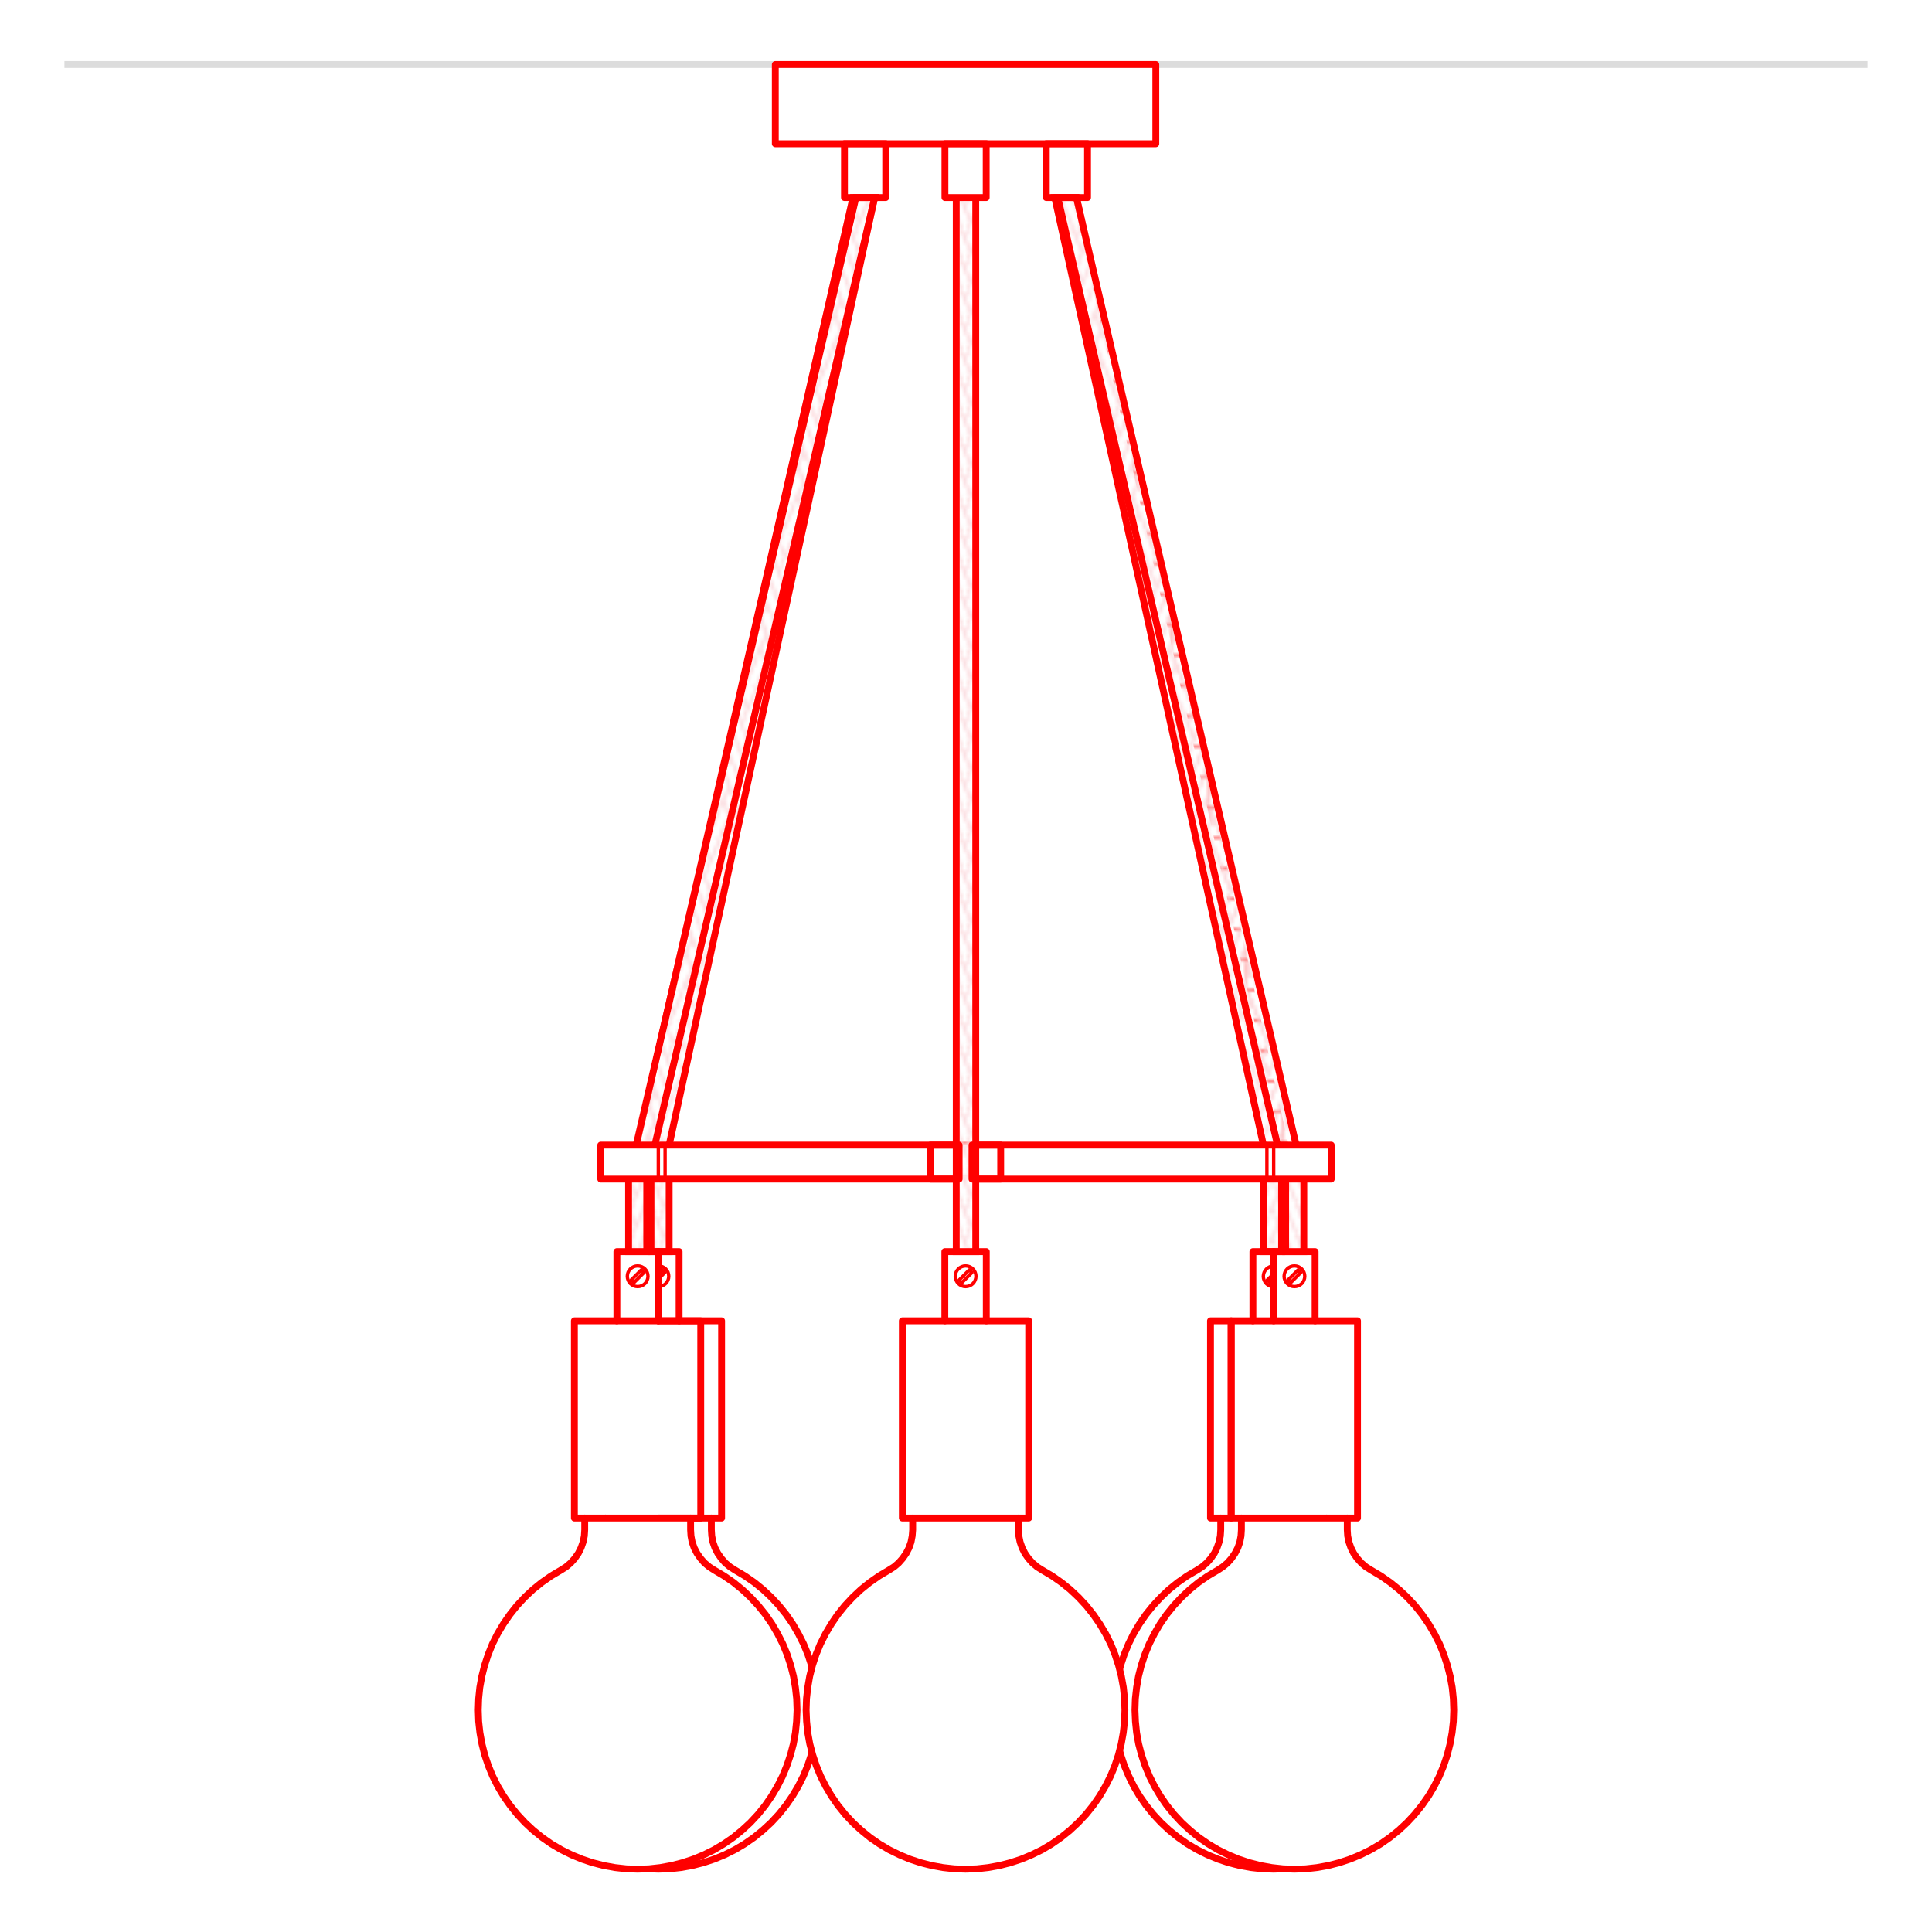 <?xml version="1.0" encoding="UTF-8"?>
<svg id="Livello_1" data-name="Livello 1" xmlns="http://www.w3.org/2000/svg" xmlns:xlink="http://www.w3.org/1999/xlink" viewBox="0 0 200 200">
  <defs>
    <style>
      .cls-1, .cls-2, .cls-3, .cls-4, .cls-5, .cls-6 {
        fill: none;
      }

      .cls-2 {
        stroke-width: .35px;
      }

      .cls-2, .cls-3, .cls-4, .cls-5, .cls-7, .cls-8, .cls-9, .cls-10, .cls-11, .cls-12, .cls-13, .cls-14 {
        stroke: red;
      }

      .cls-2, .cls-3, .cls-4, .cls-5, .cls-8, .cls-9, .cls-15 {
        stroke-linecap: round;
        stroke-linejoin: round;
      }

      .cls-3 {
        stroke-width: .35px;
      }

      .cls-4, .cls-7, .cls-8 {
        stroke-width: .71px;
      }

      .cls-5, .cls-9, .cls-10, .cls-11, .cls-12, .cls-13, .cls-14 {
        stroke-width: .71px;
      }

      .cls-6 {
        stroke: #dcdcdc;
        stroke-width: .71px;
      }

      .cls-6, .cls-7, .cls-10, .cls-11, .cls-12, .cls-13, .cls-14 {
        stroke-miterlimit: 10;
      }

      .cls-7 {
        fill: url(#Nuovo_pattern);
      }

      .cls-8, .cls-9, .cls-15 {
        fill: #fff;
      }

      .cls-10 {
        fill: url(#Nuovo_pattern-6);
      }

      .cls-11 {
        fill: url(#Nuovo_pattern-4);
      }

      .cls-12 {
        fill: url(#Nuovo_pattern-5);
      }

      .cls-13 {
        fill: url(#Nuovo_pattern-2);
      }

      .cls-14 {
        fill: url(#Nuovo_pattern-3);
      }

      .cls-15 {
        stroke: #fbdde0;
        stroke-width: .72px;
      }
    </style>
    <pattern id="Nuovo_pattern" data-name="Nuovo pattern" x="0" y="0" width="10.77" height="8.5" patternTransform="translate(-7109.79 -5002.24) scale(.35)" patternUnits="userSpaceOnUse" viewBox="0 0 10.77 8.5">
      <g>
        <rect class="cls-1" x="0" width="10.77" height="8.5"/>
        <polyline class="cls-15" points="11.74 2.32 10.01 6.49 15.29 19.02 17.02 14.85 11.74 2.32"/>
        <g>
          <polyline class="cls-15" points=".97 2.32 -.76 6.49 4.52 19.02 6.25 14.85 .97 2.32"/>
          <polyline class="cls-15" points="9.8 6.49 11.53 10.67 6.25 23.2 4.52 19.02 9.8 6.49"/>
        </g>
        <polyline class="cls-15" points="-.97 6.49 .76 10.67 -4.52 23.2 -6.25 19.02 -.97 6.49"/>
        <polyline class="cls-15" points="11.74 -6.19 10.01 -2.01 15.29 10.52 17.02 6.34 11.74 -6.19"/>
        <g>
          <polyline class="cls-15" points=".97 -6.19 -.76 -2.01 4.52 10.52 6.25 6.34 .97 -6.19"/>
          <polyline class="cls-15" points="9.8 -2.01 11.53 2.17 6.25 14.7 4.52 10.52 9.8 -2.01"/>
        </g>
        <polyline class="cls-15" points="-.97 -2.01 .76 2.17 -4.52 14.7 -6.25 10.52 -.97 -2.01"/>
        <polyline class="cls-15" points="11.74 -14.69 10.01 -10.52 15.29 2.02 17.02 -2.16 11.74 -14.69"/>
        <g>
          <polyline class="cls-15" points=".97 -14.69 -.76 -10.52 4.52 2.02 6.25 -2.16 .97 -14.69"/>
          <polyline class="cls-15" points="9.8 -10.52 11.53 -6.34 6.25 6.19 4.52 2.02 9.8 -10.52"/>
        </g>
        <polyline class="cls-15" points="-.97 -10.52 .76 -6.34 -4.52 6.19 -6.25 2.02 -.97 -10.52"/>
      </g>
    </pattern>
    <pattern id="Nuovo_pattern-2" data-name="Nuovo pattern" patternTransform="translate(-7089.6 -5006.62) scale(.35)" xlink:href="#Nuovo_pattern"/>
    <pattern id="Nuovo_pattern-3" data-name="Nuovo pattern" patternTransform="translate(-7089.6 -5006.62) scale(.35)" xlink:href="#Nuovo_pattern"/>
    <pattern id="Nuovo_pattern-4" data-name="Nuovo pattern" patternTransform="translate(-7089.6 -5006.62) scale(.35)" xlink:href="#Nuovo_pattern"/>
    <pattern id="Nuovo_pattern-5" data-name="Nuovo pattern" patternTransform="translate(-7089.6 -5006.62) scale(.35)" xlink:href="#Nuovo_pattern"/>
    <pattern id="Nuovo_pattern-6" data-name="Nuovo pattern" patternTransform="translate(-7089.6 -5006.62) scale(.35)" xlink:href="#Nuovo_pattern"/>
  </defs>
  <g>
    <g>
      <polyline class="cls-7" points="130.79 122.06 130.79 129.57 132.67 129.57 132.67 122.06"/>
      <polyline class="cls-7" points="130.79 118.54 109.19 20.45 111.43 20.45 133.03 118.54"/>
    </g>
    <g>
      <polyline class="cls-7" points="69.27 122.06 69.27 129.57 67.39 129.57 67.39 122.06"/>
      <polyline class="cls-7" points="69.27 118.54 90.54 20.45 88.3 20.45 65.94 118.54"/>
    </g>
    <g>
      <polyline class="cls-8" points="137.33 157.15 137.33 158.37 137.37 159 137.49 159.63 137.7 160.23 137.99 160.79 138.35 161.31 138.77 161.79 139.26 162.2 139.79 162.54 140.8 163.14 141.77 163.81 142.68 164.55 143.54 165.36 144.34 166.22 145.08 167.14 145.75 168.11 146.35 169.12 146.87 170.17 147.32 171.26 147.69 172.38 147.98 173.52 148.18 174.68 148.31 175.85 148.35 177.02 148.31 178.2 148.18 179.37 147.97 180.53 147.68 181.67 147.3 182.78 146.85 183.87 146.32 184.92 145.72 185.93 145.05 186.9 144.31 187.82 143.51 188.68 142.65 189.48 141.73 190.22 140.76 190.89 139.75 191.49 138.7 192.01 137.61 192.46 136.49 192.83 135.35 193.12 134.19 193.33 133.02 193.46 131.85 193.5 130.67 193.46 129.5 193.33 128.34 193.12 127.2 192.83 126.09 192.46 125 192.01 123.95 191.49 122.93 190.89 121.97 190.22 121.05 189.48 120.19 188.68 119.39 187.82 118.65 186.9 117.97 185.93 117.37 184.92 116.85 183.87 116.39 182.78 116.02 181.67 115.73 180.53 115.52 179.37 115.39 178.2 115.35 177.02 115.39 175.85 115.51 174.68 115.72 173.52 116.01 172.38 116.38 171.26 116.83 170.17 117.35 169.12 117.95 168.11 118.62 167.14 119.36 166.22 120.16 165.36 121.01 164.55 121.93 163.81 122.89 163.14 123.91 162.54 124.44 162.2 124.92 161.79 125.35 161.31 125.71 160.79 125.99 160.23 126.2 159.63 126.33 159 126.37 158.37 126.37 157.15"/>
      <g id="KBM4011VBOTERM">
        <polyline class="cls-4" points="129.7 136.73 129.7 129.57 131.85 129.57"/>
        <g>
          <polyline class="cls-2" points="131.85 132.41 131.47 132.79 131.19 132.51 131.85 131.85"/>
          <path class="cls-2" d="M131.85,133.2c-.59,0-1.07-.48-1.07-1.07s.48-1.07,1.07-1.07"/>
        </g>
        <rect class="cls-4" x="125.31" y="136.73" width="2.14" height="20.42"/>
      </g>
    </g>
    <g>
      <polyline class="cls-8" points="73.64 157.15 73.64 158.37 73.68 159 73.8 159.63 74.01 160.23 74.3 160.79 74.66 161.31 75.08 161.79 75.57 162.2 76.1 162.54 77.11 163.14 78.08 163.81 78.99 164.55 79.85 165.36 80.65 166.22 81.39 167.14 82.06 168.11 82.65 169.12 83.18 170.17 83.63 171.26 84 172.38 84.29 173.52 84.49 174.68 84.62 175.85 84.66 177.02 84.61 178.2 84.49 179.37 84.28 180.53 83.98 181.67 83.61 182.78 83.16 183.87 82.63 184.92 82.03 185.93 81.36 186.9 80.62 187.82 79.82 188.68 78.95 189.48 78.04 190.22 77.07 190.89 76.06 191.49 75.01 192.01 73.92 192.46 72.8 192.83 71.66 193.12 70.5 193.33 69.33 193.46 68.16 193.5 66.98 193.46 65.81 193.33 64.65 193.12 63.51 192.83 62.4 192.46 61.31 192.01 60.26 191.49 59.24 190.89 58.28 190.22 57.36 189.48 56.5 188.68 55.7 187.82 54.96 186.9 54.28 185.93 53.68 184.92 53.15 183.87 52.7 182.78 52.33 181.67 52.04 180.53 51.83 179.37 51.7 178.2 51.66 177.02 51.7 175.85 51.82 174.68 52.03 173.52 52.32 172.38 52.69 171.26 53.13 170.17 53.66 169.12 54.26 168.11 54.93 167.14 55.66 166.22 56.46 165.36 57.32 164.55 58.24 163.81 59.2 163.14 60.21 162.54 60.75 162.2 61.23 161.79 61.66 161.31 62.02 160.79 62.3 160.23 62.51 159.63 62.64 159 62.68 158.37 62.68 157.15"/>
      <g id="KBM4011VBOTERM-2" data-name="KBM4011VBOTERM">
        <polyline class="cls-4" points="68.15 129.57 70.3 129.57 70.3 136.73"/>
        <g>
          <polyline class="cls-2" points="68.15 131.85 68.54 131.46 68.82 131.74 68.12 132.44"/>
          <path class="cls-2" d="M68.16,131.05c.59,0,1.07.48,1.07,1.07s-.48,1.07-1.07,1.07"/>
        </g>
        <polyline class="cls-4" points="68.15 136.73 74.7 136.73 74.7 157.15 68.12 157.15"/>
      </g>
    </g>
    <line class="cls-6" x1="6.67" y1="6.67" x2="193.33" y2="6.67"/>
    <rect class="cls-5" x="80.26" y="6.67" width="39.39" height="8.21"/>
    <g>
      <polyline class="cls-9" points="71.49 157.15 71.49 158.37 71.53 159 71.65 159.63 71.86 160.23 72.15 160.79 72.51 161.31 72.93 161.79 73.42 162.2 73.95 162.54 74.96 163.14 75.93 163.81 76.84 164.55 77.7 165.36 78.5 166.22 79.24 167.14 79.91 168.11 80.5 169.12 81.03 170.17 81.48 171.26 81.85 172.38 82.14 173.52 82.34 174.68 82.47 175.85 82.51 177.02 82.46 178.2 82.34 179.37 82.13 180.53 81.83 181.67 81.46 182.78 81.01 183.87 80.48 184.92 79.88 185.93 79.21 186.9 78.47 187.82 77.67 188.68 76.8 189.48 75.89 190.22 74.92 190.89 73.91 191.49 72.86 192.01 71.77 192.46 70.65 192.83 69.51 193.12 68.35 193.33 67.18 193.46 66.01 193.5 64.83 193.46 63.66 193.33 62.5 193.12 61.36 192.83 60.25 192.46 59.16 192.01 58.11 191.49 57.09 190.89 56.13 190.22 55.21 189.48 54.35 188.68 53.55 187.82 52.81 186.9 52.13 185.93 51.53 184.92 51 183.87 50.55 182.78 50.18 181.67 49.89 180.53 49.68 179.37 49.55 178.2 49.51 177.02 49.55 175.85 49.67 174.68 49.88 173.52 50.17 172.38 50.54 171.26 50.98 170.17 51.51 169.12 52.11 168.11 52.78 167.14 53.51 166.22 54.31 165.36 55.17 164.55 56.09 163.81 57.05 163.14 58.06 162.54 58.6 162.2 59.08 161.79 59.51 161.31 59.87 160.79 60.15 160.23 60.36 159.63 60.49 159 60.53 158.37 60.53 157.15"/>
      <g id="KBM4011VBOTERM-3" data-name="KBM4011VBOTERM">
        <rect class="cls-5" x="59.46" y="136.73" width="13.08" height="20.42"/>
        <polyline class="cls-5" points="63.86 136.73 63.86 129.57 68.15 129.57 68.15 136.73"/>
        <g>
          <rect class="cls-3" x="65.81" y="131.39" width=".39" height="1.48" transform="translate(112.76 -7.98) rotate(45)"/>
          <path class="cls-3" d="M67.08,132.12c0,.59-.48,1.07-1.07,1.07-.59,0-1.07-.48-1.07-1.07s.48-1.07,1.07-1.07,1.07.48,1.07,1.07Z"/>
        </g>
      </g>
    </g>
    <g>
      <polyline class="cls-9" points="139.47 157.15 139.47 158.37 139.51 159 139.64 159.63 139.85 160.23 140.13 160.79 140.49 161.31 140.92 161.79 141.4 162.2 141.94 162.54 142.95 163.14 143.91 163.81 144.83 164.55 145.69 165.36 146.49 166.22 147.22 167.14 147.89 168.11 148.49 169.12 149.02 170.17 149.46 171.26 149.83 172.38 150.12 173.52 150.33 174.68 150.45 175.85 150.49 177.02 150.45 178.2 150.32 179.37 150.11 180.53 149.82 181.67 149.45 182.78 149 183.87 148.47 184.92 147.87 185.93 147.19 186.9 146.45 187.82 145.65 188.68 144.79 189.48 143.87 190.22 142.91 190.89 141.89 191.49 140.84 192.01 139.75 192.46 138.64 192.83 137.5 193.12 136.34 193.33 135.17 193.46 133.99 193.5 132.82 193.46 131.65 193.33 130.49 193.12 129.35 192.83 128.23 192.46 127.14 192.01 126.09 191.49 125.08 190.89 124.11 190.22 123.2 189.48 122.33 188.68 121.53 187.82 120.79 186.9 120.12 185.93 119.52 184.92 118.99 183.87 118.54 182.78 118.17 181.67 117.87 180.53 117.66 179.37 117.54 178.2 117.49 177.02 117.53 175.85 117.66 174.68 117.86 173.52 118.15 172.38 118.52 171.26 118.97 170.17 119.5 169.12 120.09 168.11 120.76 167.14 121.5 166.22 122.3 165.36 123.16 164.55 124.07 163.81 125.04 163.14 126.05 162.54 126.58 162.2 127.07 161.79 127.49 161.31 127.85 160.79 128.14 160.23 128.35 159.63 128.47 159 128.51 158.37 128.51 157.15"/>
      <g id="KBM4011VBOTERM-4" data-name="KBM4011VBOTERM">
        <rect class="cls-5" x="127.45" y="136.73" width="13.08" height="20.42"/>
        <polyline class="cls-5" points="131.85 136.73 131.85 129.57 136.14 129.57 136.14 136.73"/>
        <g>
          <rect class="cls-3" x="133.8" y="131.39" width=".39" height="1.48" transform="translate(132.67 -56.05) rotate(45)"/>
          <path class="cls-3" d="M135.07,132.12c0,.59-.48,1.07-1.07,1.07-.59,0-1.07-.48-1.07-1.07s.48-1.07,1.07-1.07,1.07.48,1.07,1.07Z"/>
        </g>
      </g>
    </g>
    <g>
      <polyline class="cls-9" points="105.43 157.15 105.43 158.37 105.47 159 105.6 159.63 105.81 160.23 106.09 160.79 106.45 161.31 106.88 161.79 107.36 162.2 107.9 162.54 108.91 163.14 109.87 163.81 110.79 164.55 111.65 165.36 112.45 166.22 113.18 167.14 113.85 168.11 114.45 169.12 114.98 170.17 115.42 171.26 115.79 172.38 116.08 173.52 116.29 174.68 116.41 175.85 116.45 177.02 116.41 178.2 116.28 179.37 116.07 180.53 115.78 181.67 115.41 182.78 114.96 183.87 114.43 184.92 113.83 185.93 113.16 186.9 112.42 187.82 111.61 188.68 110.75 189.48 109.83 190.22 108.87 190.89 107.86 191.49 106.8 192.01 105.72 192.46 104.6 192.83 103.46 193.12 102.3 193.33 101.13 193.46 99.95 193.5 98.78 193.46 97.61 193.33 96.45 193.12 95.31 192.83 94.19 192.46 93.11 192.01 92.05 191.49 91.04 190.89 90.07 190.22 89.16 189.48 88.29 188.68 87.49 187.82 86.75 186.9 86.08 185.93 85.48 184.92 84.95 183.87 84.5 182.78 84.13 181.67 83.83 180.53 83.62 179.37 83.5 178.2 83.45 177.02 83.49 175.85 83.62 174.68 83.82 173.52 84.11 172.38 84.48 171.26 84.93 170.17 85.46 169.12 86.06 168.11 86.72 167.14 87.46 166.22 88.26 165.36 89.12 164.55 90.04 163.81 91 163.14 92.01 162.54 92.55 162.2 93.03 161.79 93.45 161.31 93.81 160.79 94.1 160.23 94.31 159.63 94.43 159 94.48 158.37 94.48 157.15"/>
      <g id="KBM4011VBOTERM-5" data-name="KBM4011VBOTERM">
        <rect class="cls-5" x="93.41" y="136.73" width="13.08" height="20.42"/>
        <polyline class="cls-5" points="97.81 136.73 97.81 129.57 102.1 129.57 102.1 136.73"/>
        <g>
          <rect class="cls-3" x="99.76" y="131.39" width=".39" height="1.48" transform="translate(122.7 -31.98) rotate(45)"/>
          <path class="cls-3" d="M101.03,132.12c0,.59-.48,1.07-1.07,1.07-.59,0-1.07-.48-1.07-1.07s.48-1.07,1.07-1.07,1.07.48,1.07,1.07Z"/>
        </g>
      </g>
    </g>
    <g>
      <polyline class="cls-13" points="66.95 122.18 66.95 129.57 65.07 129.57 65.07 121.95"/>
      <polyline class="cls-14" points="65.86 118.54 88.6 20.45 90.54 20.45 67.79 118.54"/>
    </g>
    <rect class="cls-5" x="87.42" y="14.87" width="4.27" height="5.58"/>
    <g>
      <polyline class="cls-11" points="134.17 118.51 111.43 20.45 109.5 20.45 132.23 118.45"/>
      <polyline class="cls-12" points="133.09 122.18 133.09 129.57 134.97 129.57 134.97 121.95"/>
    </g>
    <rect class="cls-5" x="108.31" y="14.87" width="4.27" height="5.58" transform="translate(220.89 35.32) rotate(-180)"/>
    <g>
      <rect class="cls-5" x="62.19" y="118.54" width="75.62" height="3.52"/>
      <g>
        <line class="cls-3" x1="131.85" y1="118.54" x2="131.85" y2="122.06"/>
        <line class="cls-3" x1="131.15" y1="118.54" x2="131.15" y2="122.06"/>
      </g>
      <g>
        <line class="cls-3" x1="68.85" y1="118.54" x2="68.85" y2="122.06"/>
        <line class="cls-3" x1="68.15" y1="118.54" x2="68.15" y2="122.06"/>
      </g>
    </g>
    <polyline class="cls-10" points="101.01 20.45 101.01 129.57 98.99 129.57 98.99 20.45"/>
    <rect class="cls-5" x="97.82" y="14.87" width="4.27" height="5.58" transform="translate(199.91 35.32) rotate(-180)"/>
    <rect class="cls-5" x="100.62" y="118.54" width="2.97" height="3.52"/>
    <rect class="cls-5" x="96.32" y="118.54" width="2.97" height="3.52"/>
  </g>
  <rect class="cls-1" width="200" height="200"/>
</svg>